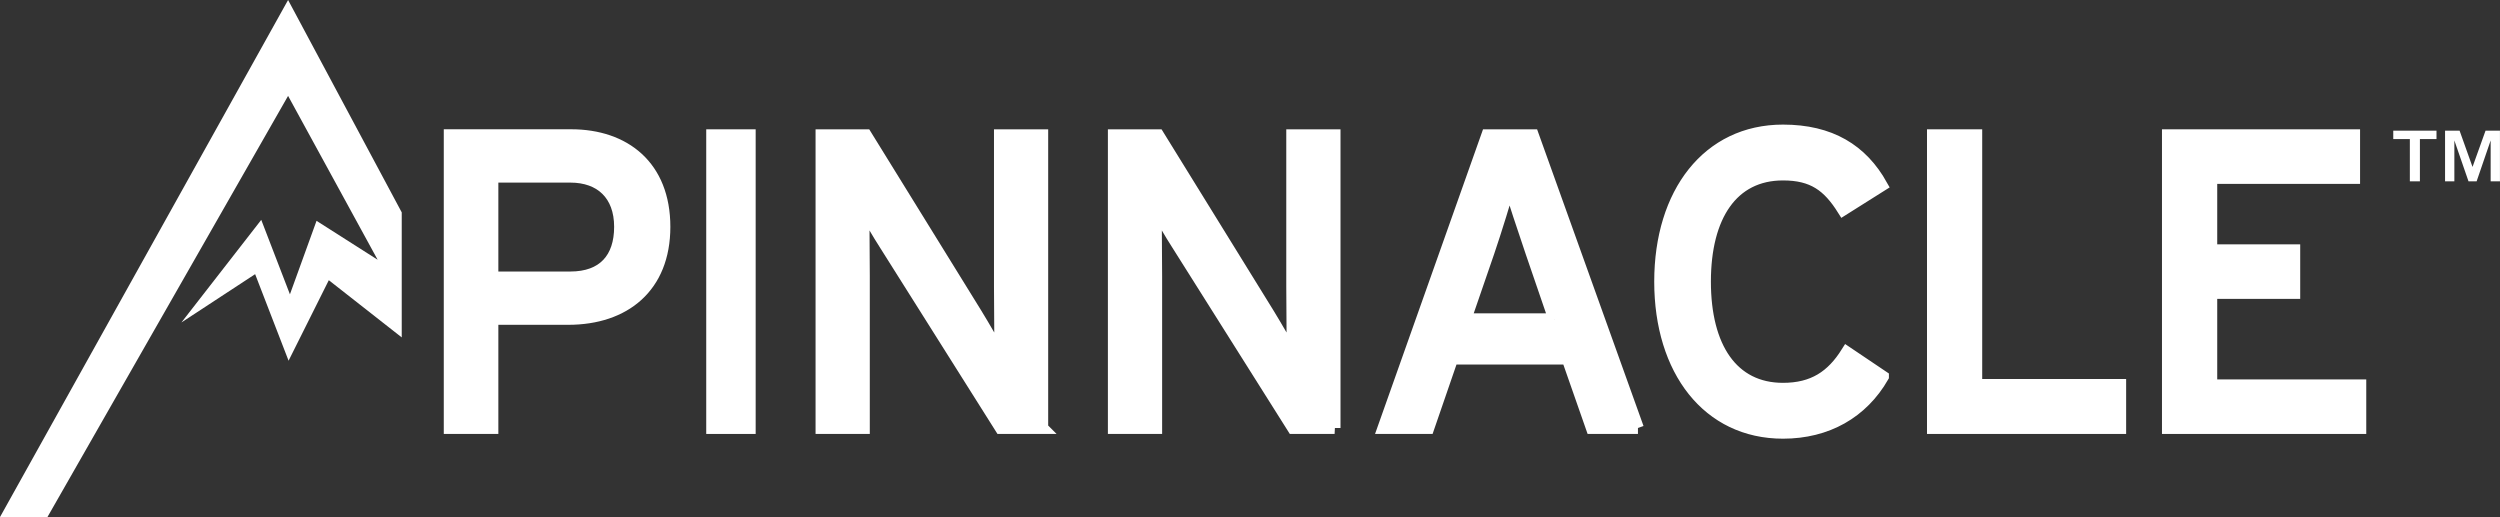 <?xml version="1.0" encoding="UTF-8"?><svg id="Layer_2" xmlns="http://www.w3.org/2000/svg" viewBox="0 0 666.12 137.77"><rect x="0" y="0" width="666.12" height="137.77" fill="#333333" stroke="none"/><defs><style>.cls-1{fill:#fff;}.cls-2{fill:none;stroke:#fff;stroke-miterlimit:10;stroke-width:3.17px;}</style></defs><g id="Layer_1-2"><polygon class="cls-1" points="76.76 0 0 137.77 12.64 137.77 76.76 25.55 100.62 69.21 84.34 58.84 77.25 78.42 69.61 58.58 48.34 85.92 67.98 73.05 76.89 96.11 87.61 74.66 107.04 89.9 107.04 56.59 76.76 0"/><path class="cls-1" d="m177.03,60.44c0-16.16-10.6-24.41-24.85-24.41h-32.35v78h11.37v-29.07h20.21c15.02,0,25.62-8.48,25.62-24.52m-11.81,0c0,8.35-4.42,13.49-13.25,13.49h-20.77v-26.86h20.77c8.06,0,13.25,4.79,13.25,13.37"/><path class="cls-2" d="m177.03,60.44c0-16.16-10.6-24.41-24.85-24.41h-32.35v78h11.37v-29.07h20.21c15.02,0,25.62-8.48,25.62-24.52Zm-11.81,0c0,8.35-4.42,13.49-13.25,13.49h-20.77v-26.86h20.77c8.06,0,13.25,4.79,13.25,13.37"/><rect class="cls-1" x="189.76" y="36.04" width="10" height="78"/><rect class="cls-2" x="189.76" y="36.04" width="10" height="78"/><path class="cls-1" d="m277.7,114.04V36.04h-11.27v40.22c0,4.35.11,15.49.11,18.39-1.1-2-4.42-7.8-6.41-11.03l-29.41-47.58h-11.83v78h11.28v-40.45c0-4.35-.11-15.16-.11-18.05,1.22,2,3.87,6.69,5.75,9.58l30.84,48.92h11.05"/><path class="cls-2" d="m277.7,114.04V36.04h-11.27v40.22c0,4.35.11,15.49.11,18.39-1.1-2-4.42-7.8-6.41-11.03l-29.41-47.58h-11.83v78h11.28v-40.45c0-4.35-.11-15.16-.11-18.05,1.22,2,3.87,6.69,5.75,9.58l30.84,48.92h11.05Z"/><path class="cls-1" d="m355.59,114.04V36.04h-11.28v40.22c0,4.35.11,15.49.11,18.39-1.1-2-4.42-7.8-6.41-11.03l-29.4-47.58h-11.83v78h11.28v-40.45c0-4.35-.11-15.16-.11-18.05,1.22,2,3.87,6.69,5.75,9.58l30.84,48.92h11.06"/><path class="cls-2" d="m355.59,114.04V36.04h-11.28v40.22c0,4.35.11,15.49.11,18.39-1.1-2-4.42-7.8-6.41-11.03l-29.4-47.58h-11.83v78h11.28v-40.45c0-4.35-.11-15.16-.11-18.05,1.22,2,3.87,6.69,5.75,9.58l30.84,48.92h11.06Z"/><path class="cls-1" d="m436.42,114.04l-27.98-78h-12.17l-27.65,78h11.96l6.37-18.5h30.72l6.47,18.5h12.29Zm-22.27-28.97h-23.7l6.14-17.83c1.98-5.79,4.72-14.7,5.6-18.05.87,3.35,3.95,12.38,5.81,17.94l6.15,17.94"/><path class="cls-2" d="m436.42,114.04l-27.98-78h-12.17l-27.65,78h11.96l6.37-18.5h30.72l6.47,18.5h12.29Zm-22.27-28.97h-23.7l6.14-17.83c1.98-5.79,4.72-14.7,5.6-18.05.87,3.35,3.95,12.38,5.81,17.94l6.15,17.94"/><path class="cls-1" d="m501.71,100.36l-9.61-6.47c-3.98,6.35-8.96,9.7-17.03,9.7-13.49,0-20.79-11.04-20.79-28.55s7.3-28.55,20.79-28.55c7.96,0,12.05,3.01,16.04,9.37l10.27-6.47c-5.3-9.48-13.71-14.61-26.31-14.61-20.01,0-32.72,16.61-32.72,40.26s12.71,40.26,32.72,40.26c11.72,0,21.12-5.35,26.64-14.94"/><path class="cls-2" d="m501.71,100.36l-9.61-6.47c-3.98,6.35-8.96,9.7-17.03,9.7-13.49,0-20.79-11.04-20.79-28.55s7.3-28.55,20.79-28.55c7.96,0,12.05,3.01,16.04,9.37l10.27-6.47c-5.3-9.48-13.71-14.61-26.31-14.61-20.01,0-32.72,16.61-32.72,40.26s12.71,40.26,32.72,40.26c11.72,0,21.12-5.35,26.64-14.94Z"/><polygon class="cls-1" points="526.57 102.57 526.57 36.04 515.03 36.04 515.03 114.04 564.92 114.04 564.92 102.57 526.57 102.57"/><polygon class="cls-2" points="564.92 114.04 564.92 102.57 526.57 102.57 526.57 36.04 515.03 36.04 515.03 114.04 564.92 114.04"/><polygon class="cls-1" points="577.64 36.04 577.64 114.04 628.9 114.04 628.9 102.68 589.19 102.68 589.19 78.05 611.31 78.05 611.31 66.69 589.19 66.69 589.19 47.41 627.25 47.41 627.25 36.04 577.64 36.04"/><polygon class="cls-2" points="628.9 114.04 628.9 102.68 589.19 102.68 589.19 78.05 611.3 78.05 611.3 66.69 589.19 66.69 589.19 47.41 627.25 47.41 627.25 36.04 577.64 36.04 577.64 114.04 628.9 114.04"/><path class="cls-1" d="m637.68,37.06v-2.25h11.52v2.25h-4.42v11.26h-2.68v-11.26h-4.42Zm17.67-2.25l3.45,9.67,3.47-9.67h3.84v13.51h-2.48v-10.9l-3.74,10.9h-2.16l-3.77-10.9v10.9h-2.48v-13.51h3.86Z"/></g></svg>
